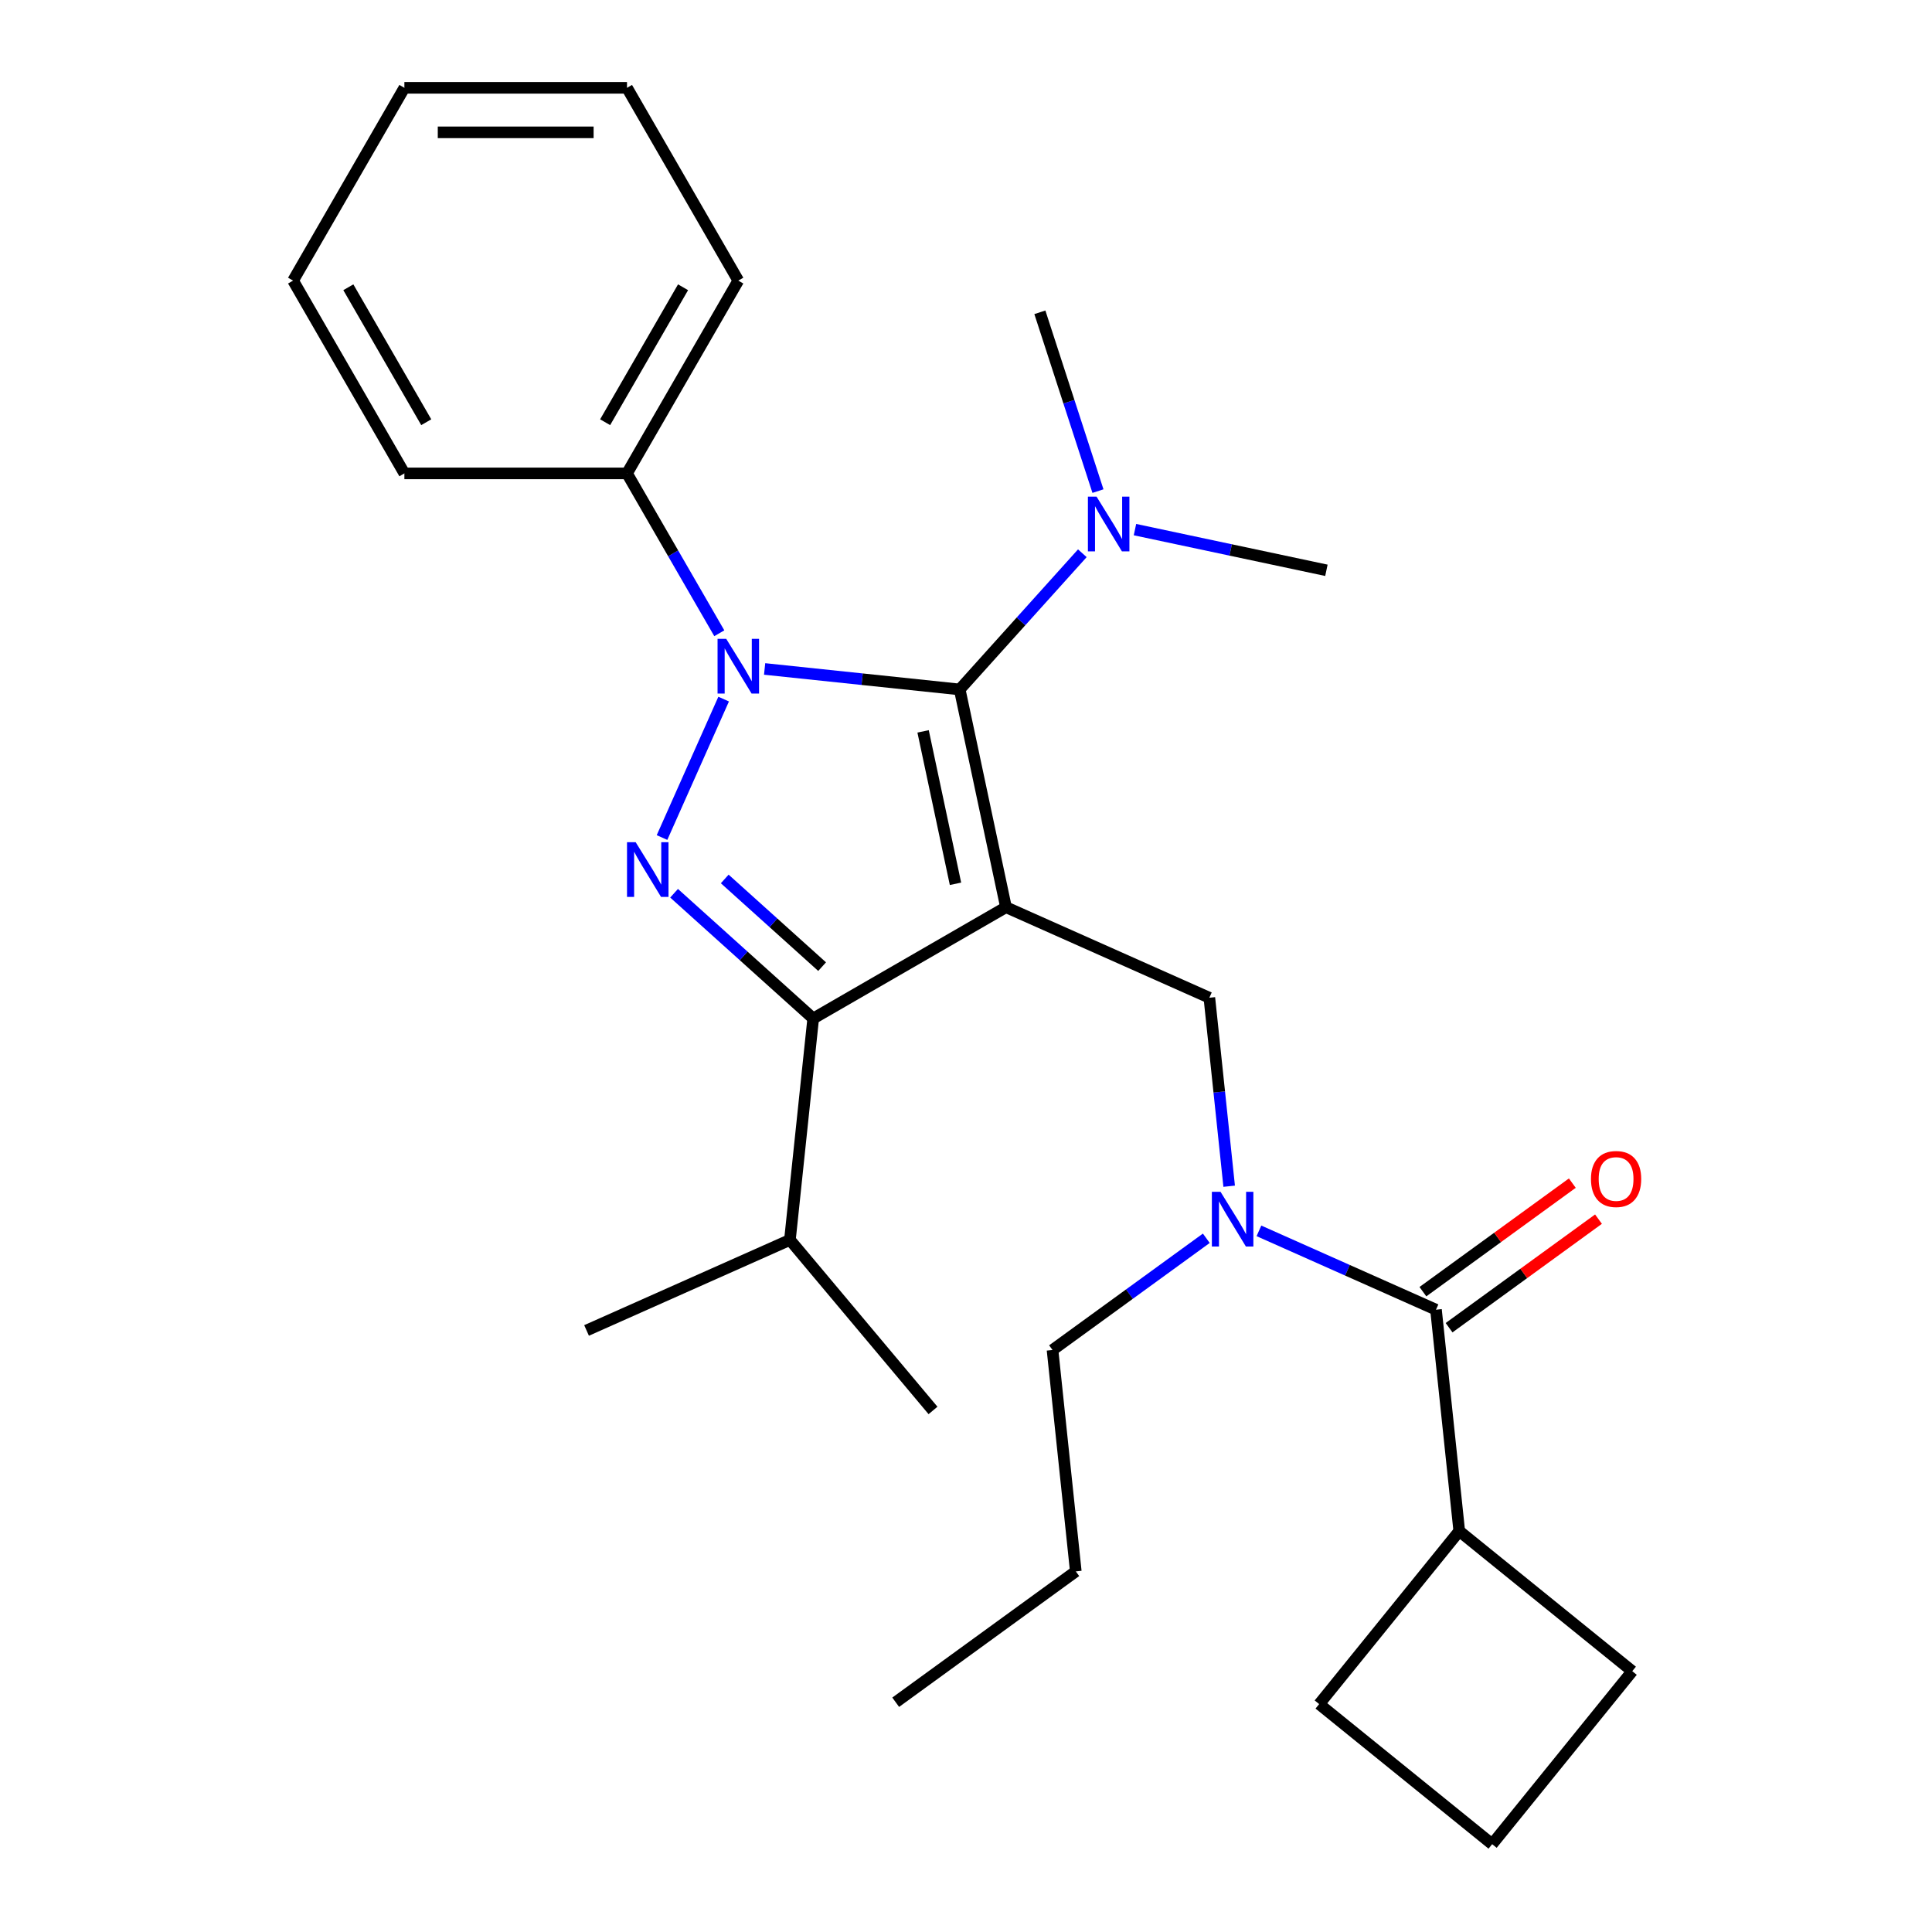<?xml version='1.0' encoding='iso-8859-1'?>
<svg version='1.1' baseProfile='full'
              xmlns='http://www.w3.org/2000/svg'
                      xmlns:rdkit='http://www.rdkit.org/xml'
                      xmlns:xlink='http://www.w3.org/1999/xlink'
                  xml:space='preserve'
width='1000px' height='1000px' viewBox='0 0 1000 1000'>
<!-- END OF HEADER -->
<rect style='opacity:1.0;fill:#FFFFFF;stroke:none' width='1000' height='1000' x='0' y='0'> </rect>
<path class='bond-0' d='M 755.31,792.486 L 682.797,882.032' style='fill:none;fill-rule:evenodd;stroke:#000000;stroke-width:6px;stroke-linecap:butt;stroke-linejoin:miter;stroke-opacity:1' />
<path class='bond-1' d='M 755.31,792.486 L 844.856,864.999' style='fill:none;fill-rule:evenodd;stroke:#000000;stroke-width:6px;stroke-linecap:butt;stroke-linejoin:miter;stroke-opacity:1' />
<path class='bond-2' d='M 755.31,792.486 L 743.266,677.893' style='fill:none;fill-rule:evenodd;stroke:#000000;stroke-width:6px;stroke-linecap:butt;stroke-linejoin:miter;stroke-opacity:1' />
<path class='bond-3' d='M 636.212,613.986 L 631.086,565.21' style='fill:none;fill-rule:evenodd;stroke:#0000FF;stroke-width:6px;stroke-linecap:butt;stroke-linejoin:miter;stroke-opacity:1' />
<path class='bond-3' d='M 631.086,565.21 L 625.959,516.433' style='fill:none;fill-rule:evenodd;stroke:#000000;stroke-width:6px;stroke-linecap:butt;stroke-linejoin:miter;stroke-opacity:1' />
<path class='bond-4' d='M 651.624,637.091 L 697.445,657.492' style='fill:none;fill-rule:evenodd;stroke:#0000FF;stroke-width:6px;stroke-linecap:butt;stroke-linejoin:miter;stroke-opacity:1' />
<path class='bond-4' d='M 697.445,657.492 L 743.266,677.893' style='fill:none;fill-rule:evenodd;stroke:#000000;stroke-width:6px;stroke-linecap:butt;stroke-linejoin:miter;stroke-opacity:1' />
<path class='bond-5' d='M 624.383,640.923 L 584.584,669.838' style='fill:none;fill-rule:evenodd;stroke:#0000FF;stroke-width:6px;stroke-linecap:butt;stroke-linejoin:miter;stroke-opacity:1' />
<path class='bond-5' d='M 584.584,669.838 L 544.785,698.754' style='fill:none;fill-rule:evenodd;stroke:#000000;stroke-width:6px;stroke-linecap:butt;stroke-linejoin:miter;stroke-opacity:1' />
<path class='bond-6' d='M 750.039,687.215 L 788.708,659.12' style='fill:none;fill-rule:evenodd;stroke:#000000;stroke-width:6px;stroke-linecap:butt;stroke-linejoin:miter;stroke-opacity:1' />
<path class='bond-6' d='M 788.708,659.12 L 827.377,631.025' style='fill:none;fill-rule:evenodd;stroke:#FF0000;stroke-width:6px;stroke-linecap:butt;stroke-linejoin:miter;stroke-opacity:1' />
<path class='bond-6' d='M 736.493,668.571 L 775.162,640.476' style='fill:none;fill-rule:evenodd;stroke:#000000;stroke-width:6px;stroke-linecap:butt;stroke-linejoin:miter;stroke-opacity:1' />
<path class='bond-6' d='M 775.162,640.476 L 813.831,612.382' style='fill:none;fill-rule:evenodd;stroke:#FF0000;stroke-width:6px;stroke-linecap:butt;stroke-linejoin:miter;stroke-opacity:1' />
<path class='bond-7' d='M 772.343,954.545 L 844.856,864.999' style='fill:none;fill-rule:evenodd;stroke:#000000;stroke-width:6px;stroke-linecap:butt;stroke-linejoin:miter;stroke-opacity:1' />
<path class='bond-8' d='M 772.343,954.545 L 682.797,882.032' style='fill:none;fill-rule:evenodd;stroke:#000000;stroke-width:6px;stroke-linecap:butt;stroke-linejoin:miter;stroke-opacity:1' />
<path class='bond-9' d='M 625.959,516.433 L 520.696,469.567' style='fill:none;fill-rule:evenodd;stroke:#000000;stroke-width:6px;stroke-linecap:butt;stroke-linejoin:miter;stroke-opacity:1' />
<path class='bond-10' d='M 395.767,346.248 L 446.253,351.555' style='fill:none;fill-rule:evenodd;stroke:#0000FF;stroke-width:6px;stroke-linecap:butt;stroke-linejoin:miter;stroke-opacity:1' />
<path class='bond-10' d='M 446.253,351.555 L 496.74,356.861' style='fill:none;fill-rule:evenodd;stroke:#000000;stroke-width:6px;stroke-linecap:butt;stroke-linejoin:miter;stroke-opacity:1' />
<path class='bond-11' d='M 374.559,361.857 L 342.66,433.505' style='fill:none;fill-rule:evenodd;stroke:#0000FF;stroke-width:6px;stroke-linecap:butt;stroke-linejoin:miter;stroke-opacity:1' />
<path class='bond-12' d='M 372.308,327.776 L 348.421,286.403' style='fill:none;fill-rule:evenodd;stroke:#0000FF;stroke-width:6px;stroke-linecap:butt;stroke-linejoin:miter;stroke-opacity:1' />
<path class='bond-12' d='M 348.421,286.403 L 324.534,245.029' style='fill:none;fill-rule:evenodd;stroke:#000000;stroke-width:6px;stroke-linecap:butt;stroke-linejoin:miter;stroke-opacity:1' />
<path class='bond-13' d='M 496.74,356.861 L 528.479,321.61' style='fill:none;fill-rule:evenodd;stroke:#000000;stroke-width:6px;stroke-linecap:butt;stroke-linejoin:miter;stroke-opacity:1' />
<path class='bond-13' d='M 528.479,321.61 L 560.219,286.36' style='fill:none;fill-rule:evenodd;stroke:#0000FF;stroke-width:6px;stroke-linecap:butt;stroke-linejoin:miter;stroke-opacity:1' />
<path class='bond-14' d='M 496.74,356.861 L 520.696,469.567' style='fill:none;fill-rule:evenodd;stroke:#000000;stroke-width:6px;stroke-linecap:butt;stroke-linejoin:miter;stroke-opacity:1' />
<path class='bond-14' d='M 477.792,378.558 L 494.561,457.453' style='fill:none;fill-rule:evenodd;stroke:#000000;stroke-width:6px;stroke-linecap:butt;stroke-linejoin:miter;stroke-opacity:1' />
<path class='bond-15' d='M 520.696,469.567 L 420.909,527.18' style='fill:none;fill-rule:evenodd;stroke:#000000;stroke-width:6px;stroke-linecap:butt;stroke-linejoin:miter;stroke-opacity:1' />
<path class='bond-16' d='M 420.909,527.18 L 408.864,641.773' style='fill:none;fill-rule:evenodd;stroke:#000000;stroke-width:6px;stroke-linecap:butt;stroke-linejoin:miter;stroke-opacity:1' />
<path class='bond-17' d='M 420.909,527.18 L 384.905,494.762' style='fill:none;fill-rule:evenodd;stroke:#000000;stroke-width:6px;stroke-linecap:butt;stroke-linejoin:miter;stroke-opacity:1' />
<path class='bond-17' d='M 384.905,494.762 L 348.901,462.343' style='fill:none;fill-rule:evenodd;stroke:#0000FF;stroke-width:6px;stroke-linecap:butt;stroke-linejoin:miter;stroke-opacity:1' />
<path class='bond-17' d='M 425.528,500.329 L 400.325,477.636' style='fill:none;fill-rule:evenodd;stroke:#000000;stroke-width:6px;stroke-linecap:butt;stroke-linejoin:miter;stroke-opacity:1' />
<path class='bond-17' d='M 400.325,477.636 L 375.122,454.943' style='fill:none;fill-rule:evenodd;stroke:#0000FF;stroke-width:6px;stroke-linecap:butt;stroke-linejoin:miter;stroke-opacity:1' />
<path class='bond-18' d='M 544.785,698.754 L 556.829,813.347' style='fill:none;fill-rule:evenodd;stroke:#000000;stroke-width:6px;stroke-linecap:butt;stroke-linejoin:miter;stroke-opacity:1' />
<path class='bond-19' d='M 556.829,813.347 L 463.61,881.075' style='fill:none;fill-rule:evenodd;stroke:#000000;stroke-width:6px;stroke-linecap:butt;stroke-linejoin:miter;stroke-opacity:1' />
<path class='bond-20' d='M 587.46,274.127 L 637.003,284.658' style='fill:none;fill-rule:evenodd;stroke:#0000FF;stroke-width:6px;stroke-linecap:butt;stroke-linejoin:miter;stroke-opacity:1' />
<path class='bond-20' d='M 637.003,284.658 L 686.546,295.189' style='fill:none;fill-rule:evenodd;stroke:#000000;stroke-width:6px;stroke-linecap:butt;stroke-linejoin:miter;stroke-opacity:1' />
<path class='bond-21' d='M 568.303,254.192 L 553.268,207.92' style='fill:none;fill-rule:evenodd;stroke:#0000FF;stroke-width:6px;stroke-linecap:butt;stroke-linejoin:miter;stroke-opacity:1' />
<path class='bond-21' d='M 553.268,207.92 L 538.233,161.647' style='fill:none;fill-rule:evenodd;stroke:#000000;stroke-width:6px;stroke-linecap:butt;stroke-linejoin:miter;stroke-opacity:1' />
<path class='bond-22' d='M 324.534,245.029 L 382.146,145.242' style='fill:none;fill-rule:evenodd;stroke:#000000;stroke-width:6px;stroke-linecap:butt;stroke-linejoin:miter;stroke-opacity:1' />
<path class='bond-22' d='M 313.218,218.539 L 353.547,148.688' style='fill:none;fill-rule:evenodd;stroke:#000000;stroke-width:6px;stroke-linecap:butt;stroke-linejoin:miter;stroke-opacity:1' />
<path class='bond-23' d='M 324.534,245.029 L 209.31,245.029' style='fill:none;fill-rule:evenodd;stroke:#000000;stroke-width:6px;stroke-linecap:butt;stroke-linejoin:miter;stroke-opacity:1' />
<path class='bond-24' d='M 382.146,145.242 L 324.534,45.455' style='fill:none;fill-rule:evenodd;stroke:#000000;stroke-width:6px;stroke-linecap:butt;stroke-linejoin:miter;stroke-opacity:1' />
<path class='bond-25' d='M 408.864,641.773 L 303.602,688.639' style='fill:none;fill-rule:evenodd;stroke:#000000;stroke-width:6px;stroke-linecap:butt;stroke-linejoin:miter;stroke-opacity:1' />
<path class='bond-26' d='M 408.864,641.773 L 482.925,730.044' style='fill:none;fill-rule:evenodd;stroke:#000000;stroke-width:6px;stroke-linecap:butt;stroke-linejoin:miter;stroke-opacity:1' />
<path class='bond-27' d='M 209.31,245.029 L 151.697,145.242' style='fill:none;fill-rule:evenodd;stroke:#000000;stroke-width:6px;stroke-linecap:butt;stroke-linejoin:miter;stroke-opacity:1' />
<path class='bond-27' d='M 220.625,218.539 L 180.297,148.688' style='fill:none;fill-rule:evenodd;stroke:#000000;stroke-width:6px;stroke-linecap:butt;stroke-linejoin:miter;stroke-opacity:1' />
<path class='bond-28' d='M 324.534,45.455 L 209.31,45.455' style='fill:none;fill-rule:evenodd;stroke:#000000;stroke-width:6px;stroke-linecap:butt;stroke-linejoin:miter;stroke-opacity:1' />
<path class='bond-28' d='M 307.25,68.499 L 226.593,68.499' style='fill:none;fill-rule:evenodd;stroke:#000000;stroke-width:6px;stroke-linecap:butt;stroke-linejoin:miter;stroke-opacity:1' />
<path class='bond-29' d='M 151.697,145.242 L 209.31,45.455' style='fill:none;fill-rule:evenodd;stroke:#000000;stroke-width:6px;stroke-linecap:butt;stroke-linejoin:miter;stroke-opacity:1' />
<path  class='atom-1' d='M 631.743 616.867
L 641.023 631.867
Q 641.943 633.347, 643.423 636.027
Q 644.903 638.707, 644.983 638.867
L 644.983 616.867
L 648.743 616.867
L 648.743 645.187
L 644.863 645.187
L 634.903 628.787
Q 633.743 626.867, 632.503 624.667
Q 631.303 622.467, 630.943 621.787
L 630.943 645.187
L 627.263 645.187
L 627.263 616.867
L 631.743 616.867
' fill='#0000FF'/>
<path  class='atom-3' d='M 823.485 610.246
Q 823.485 603.446, 826.845 599.646
Q 830.205 595.846, 836.485 595.846
Q 842.765 595.846, 846.125 599.646
Q 849.485 603.446, 849.485 610.246
Q 849.485 617.126, 846.085 621.046
Q 842.685 624.926, 836.485 624.926
Q 830.245 624.926, 826.845 621.046
Q 823.485 617.166, 823.485 610.246
M 836.485 621.726
Q 840.805 621.726, 843.125 618.846
Q 845.485 615.926, 845.485 610.246
Q 845.485 604.686, 843.125 601.886
Q 840.805 599.046, 836.485 599.046
Q 832.165 599.046, 829.805 601.846
Q 827.485 604.646, 827.485 610.246
Q 827.485 615.966, 829.805 618.846
Q 832.165 621.726, 836.485 621.726
' fill='#FF0000'/>
<path  class='atom-7' d='M 375.886 330.657
L 385.166 345.657
Q 386.086 347.137, 387.566 349.817
Q 389.046 352.497, 389.126 352.657
L 389.126 330.657
L 392.886 330.657
L 392.886 358.977
L 389.006 358.977
L 379.046 342.577
Q 377.886 340.657, 376.646 338.457
Q 375.446 336.257, 375.086 335.577
L 375.086 358.977
L 371.406 358.977
L 371.406 330.657
L 375.886 330.657
' fill='#0000FF'/>
<path  class='atom-11' d='M 329.02 435.919
L 338.3 450.919
Q 339.22 452.399, 340.7 455.079
Q 342.18 457.759, 342.26 457.919
L 342.26 435.919
L 346.02 435.919
L 346.02 464.239
L 342.14 464.239
L 332.18 447.839
Q 331.02 445.919, 329.78 443.719
Q 328.58 441.519, 328.22 440.839
L 328.22 464.239
L 324.54 464.239
L 324.54 435.919
L 329.02 435.919
' fill='#0000FF'/>
<path  class='atom-15' d='M 567.58 257.072
L 576.86 272.072
Q 577.78 273.552, 579.26 276.232
Q 580.74 278.912, 580.82 279.072
L 580.82 257.072
L 584.58 257.072
L 584.58 285.392
L 580.7 285.392
L 570.74 268.992
Q 569.58 267.072, 568.34 264.872
Q 567.14 262.672, 566.78 261.992
L 566.78 285.392
L 563.1 285.392
L 563.1 257.072
L 567.58 257.072
' fill='#0000FF'/>
</svg>
